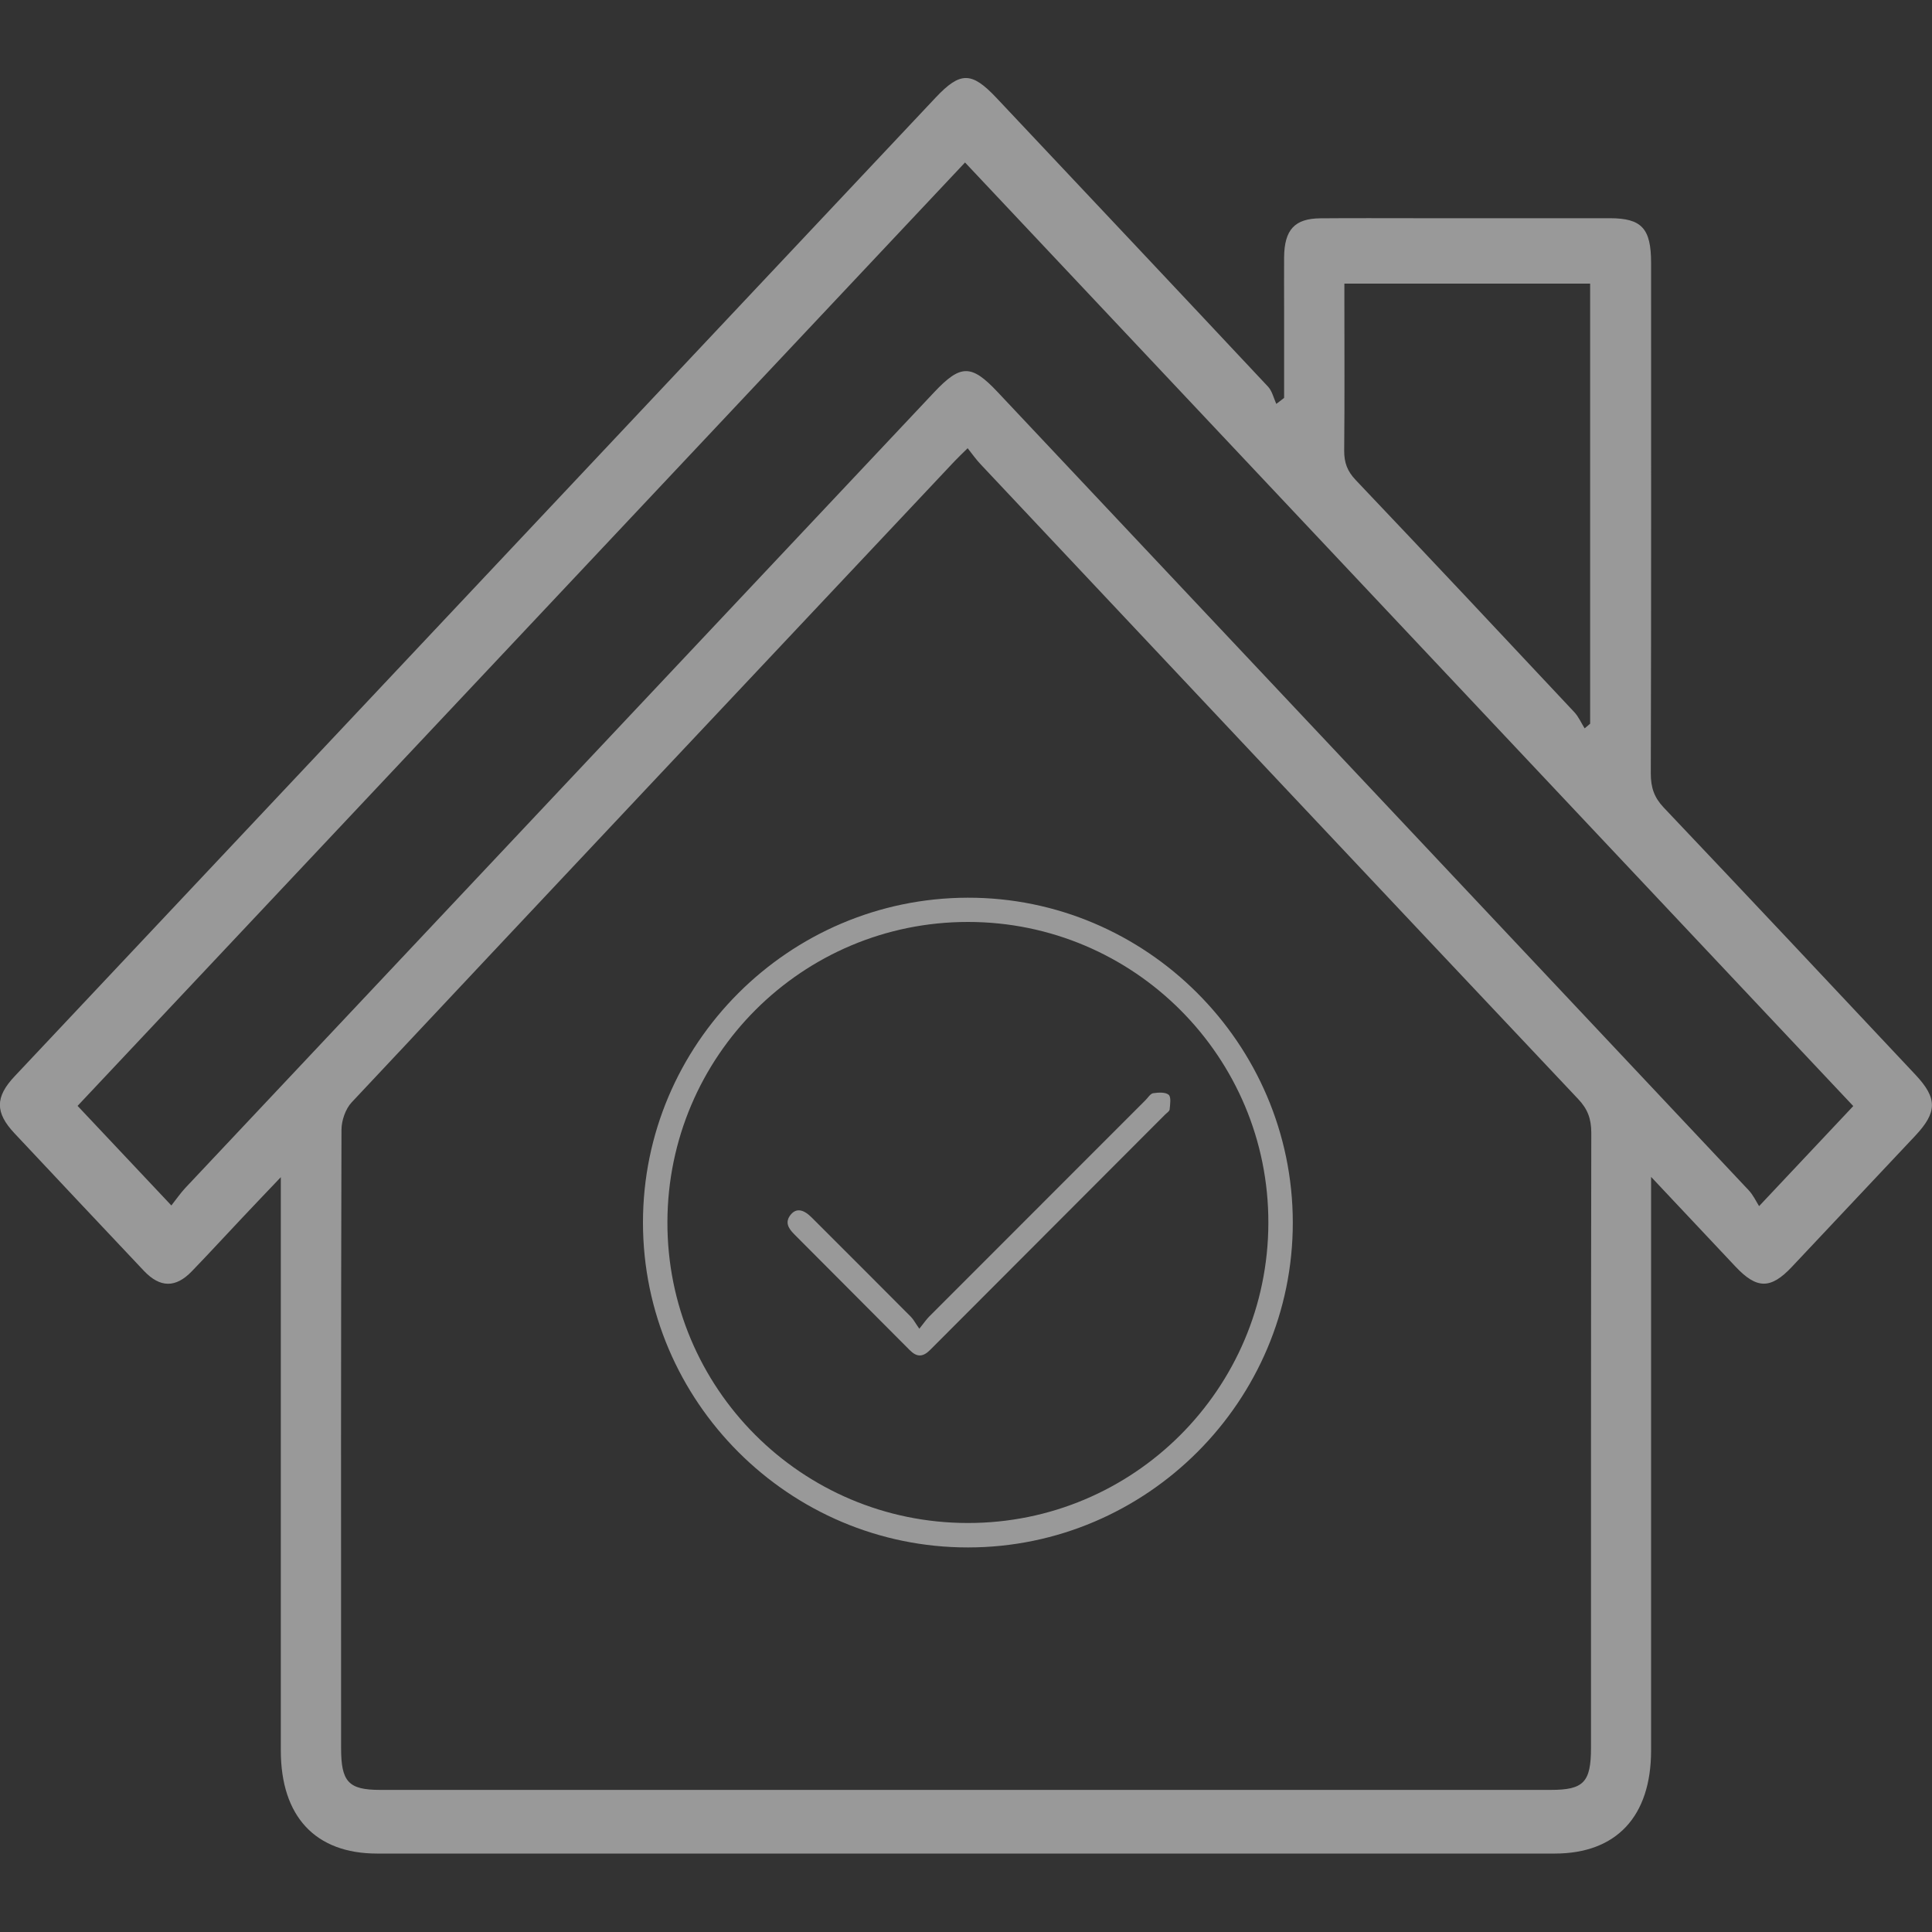 <?xml version="1.0" encoding="UTF-8"?>
<!-- Generator: Adobe Illustrator 28.1.0, SVG Export Plug-In . SVG Version: 6.00 Build 0)  -->
<svg xmlns="http://www.w3.org/2000/svg" xmlns:xlink="http://www.w3.org/1999/xlink" version="1.1" id="Layer_1" x="0px" y="0px" viewBox="0 0 200 200" style="enable-background:new 0 0 200 200;" xml:space="preserve">
<rect x="0" y="0" width="200" height="200" fill="#333333" stroke="none"/>
<style type="text/css">
	.st0{opacity:0.5;fill:#FFFFFF;}
	.st1{opacity:0.5;}
	.st2{fill:#FFFFFF;}
</style>
<g>
	<path class="st0" d="M132.93,41.19c0-3.15,0-6.3,0-9.44c0-1.71-0.01-3.41,0-5.12c0.03-2.85,1.09-4.01,3.76-4.03   c3.39-0.03,6.77-0.01,10.16-0.01c6.6,0,13.2,0,19.8,0c3.3,0,4.27,1.06,4.27,4.62c0,17.62,0.02,35.24-0.03,52.87   c0,1.45,0.35,2.47,1.33,3.51c8.72,9.19,17.39,18.43,26.07,27.67c2.28,2.43,2.27,3.87-0.03,6.32c-4.26,4.53-8.52,9.06-12.78,13.58   c-2.18,2.31-3.62,2.3-5.82-0.04c-2.8-2.97-5.59-5.94-8.74-9.29c0,1.06,0,1.68,0,2.3c0,19.02,0,38.05,0,57.07   c0,6.84-3.59,10.68-9.98,10.68c-40.63,0-81.26,0-121.9,0c-6.39,0-9.97-3.83-9.97-10.68c0-18.96,0-37.93,0-56.89   c0-0.66,0-1.32,0-2.45c-1.51,1.59-2.75,2.88-3.98,4.19c-1.75,1.85-3.47,3.73-5.24,5.56c-1.67,1.73-3.28,1.71-4.95-0.05   c-4.47-4.73-8.93-9.48-13.39-14.23c-2.03-2.16-2.03-3.76,0.02-5.93c13.96-14.84,27.92-29.67,41.88-44.5   c17.81-18.93,35.63-37.86,53.44-56.79c2.56-2.72,3.73-2.71,6.31,0.03c9.38,9.96,18.76,19.91,28.11,29.89   c0.42,0.45,0.58,1.18,0.85,1.78C132.4,41.61,132.66,41.4,132.93,41.19z M100.17,46.4c-0.62,0.61-1,0.97-1.36,1.35   C78,69.86,57.18,91.97,36.4,114.12c-0.63,0.67-1.05,1.88-1.05,2.84c-0.06,21.34-0.05,42.68-0.04,64.01c0,3.49,0.77,4.32,4.04,4.32   c40.39,0,80.79,0,121.18,0c3.41,0,4.17-0.79,4.17-4.37c0-21.22-0.01-42.43,0.03-63.65c0-1.47-0.39-2.48-1.36-3.5   c-20.63-21.87-41.24-43.78-61.84-65.69C101.08,47.61,100.7,47.07,100.17,46.4z M17.74,124.79c0.47-0.59,0.91-1.24,1.43-1.8   C45.01,95.53,70.86,68.07,96.7,40.61c2.74-2.91,3.85-2.92,6.56-0.04c25.92,27.54,51.85,55.09,77.76,82.64   c0.48,0.51,0.79,1.19,1.08,1.65c3.57-3.79,6.79-7.22,9.75-10.36c-30.65-32.56-61.41-65.24-91.95-97.68   C69.36,49.3,38.62,81.96,8.03,114.48C11.08,117.72,14.28,121.11,17.74,124.79z M164.04,75.4c0.19-0.16,0.38-0.32,0.57-0.48   c0-15.15,0-30.3,0-45.56c-8.48,0-16.88,0-25.44,0c0,0.72,0,1.32,0,1.92c0,5.12,0.03,10.24-0.02,15.36   c-0.01,1.26,0.33,2.14,1.18,3.04c7.58,7.98,15.12,16.01,22.65,24.05C163.41,74.19,163.69,74.84,164.04,75.4z"></path>
	<g class="st1">
		<path class="st2" d="M100.17,92.93c18.48-0.04,33.64,15.1,33.66,33.61c0.02,18.49-15.1,33.64-33.61,33.65    c-18.5,0.02-33.64-15.09-33.66-33.6C66.54,108.09,81.64,92.97,100.17,92.93z M100.18,157.66c17.15,0.02,31.08-13.87,31.12-31.04    c0.05-17.19-13.9-31.18-31.09-31.18c-17.16-0.01-31.07,13.88-31.12,31.05C69.04,143.69,82.97,157.65,100.18,157.66z"></path>
		<path class="st2" d="M95.17,137.55c0.51-0.64,0.73-0.97,1.01-1.25c7.47-7.48,14.94-14.95,22.41-22.42    c0.25-0.25,0.49-0.66,0.78-0.71c0.54-0.08,1.26-0.13,1.61,0.16c0.27,0.23,0.15,1,0.1,1.52c-0.02,0.2-0.32,0.37-0.49,0.55    c-8.1,8.11-16.2,16.23-24.3,24.34c-0.76,0.76-1.38,0.77-2.13,0.01c-3.99-3.99-7.96-8-11.95-11.99c-0.63-0.63-0.99-1.28-0.32-2.06    c0.56-0.64,1.28-0.52,2.13,0.33c3.43,3.43,6.87,6.86,10.29,10.3C94.58,136.61,94.76,136.98,95.17,137.55z"></path>
	</g>
</g>
</svg>

